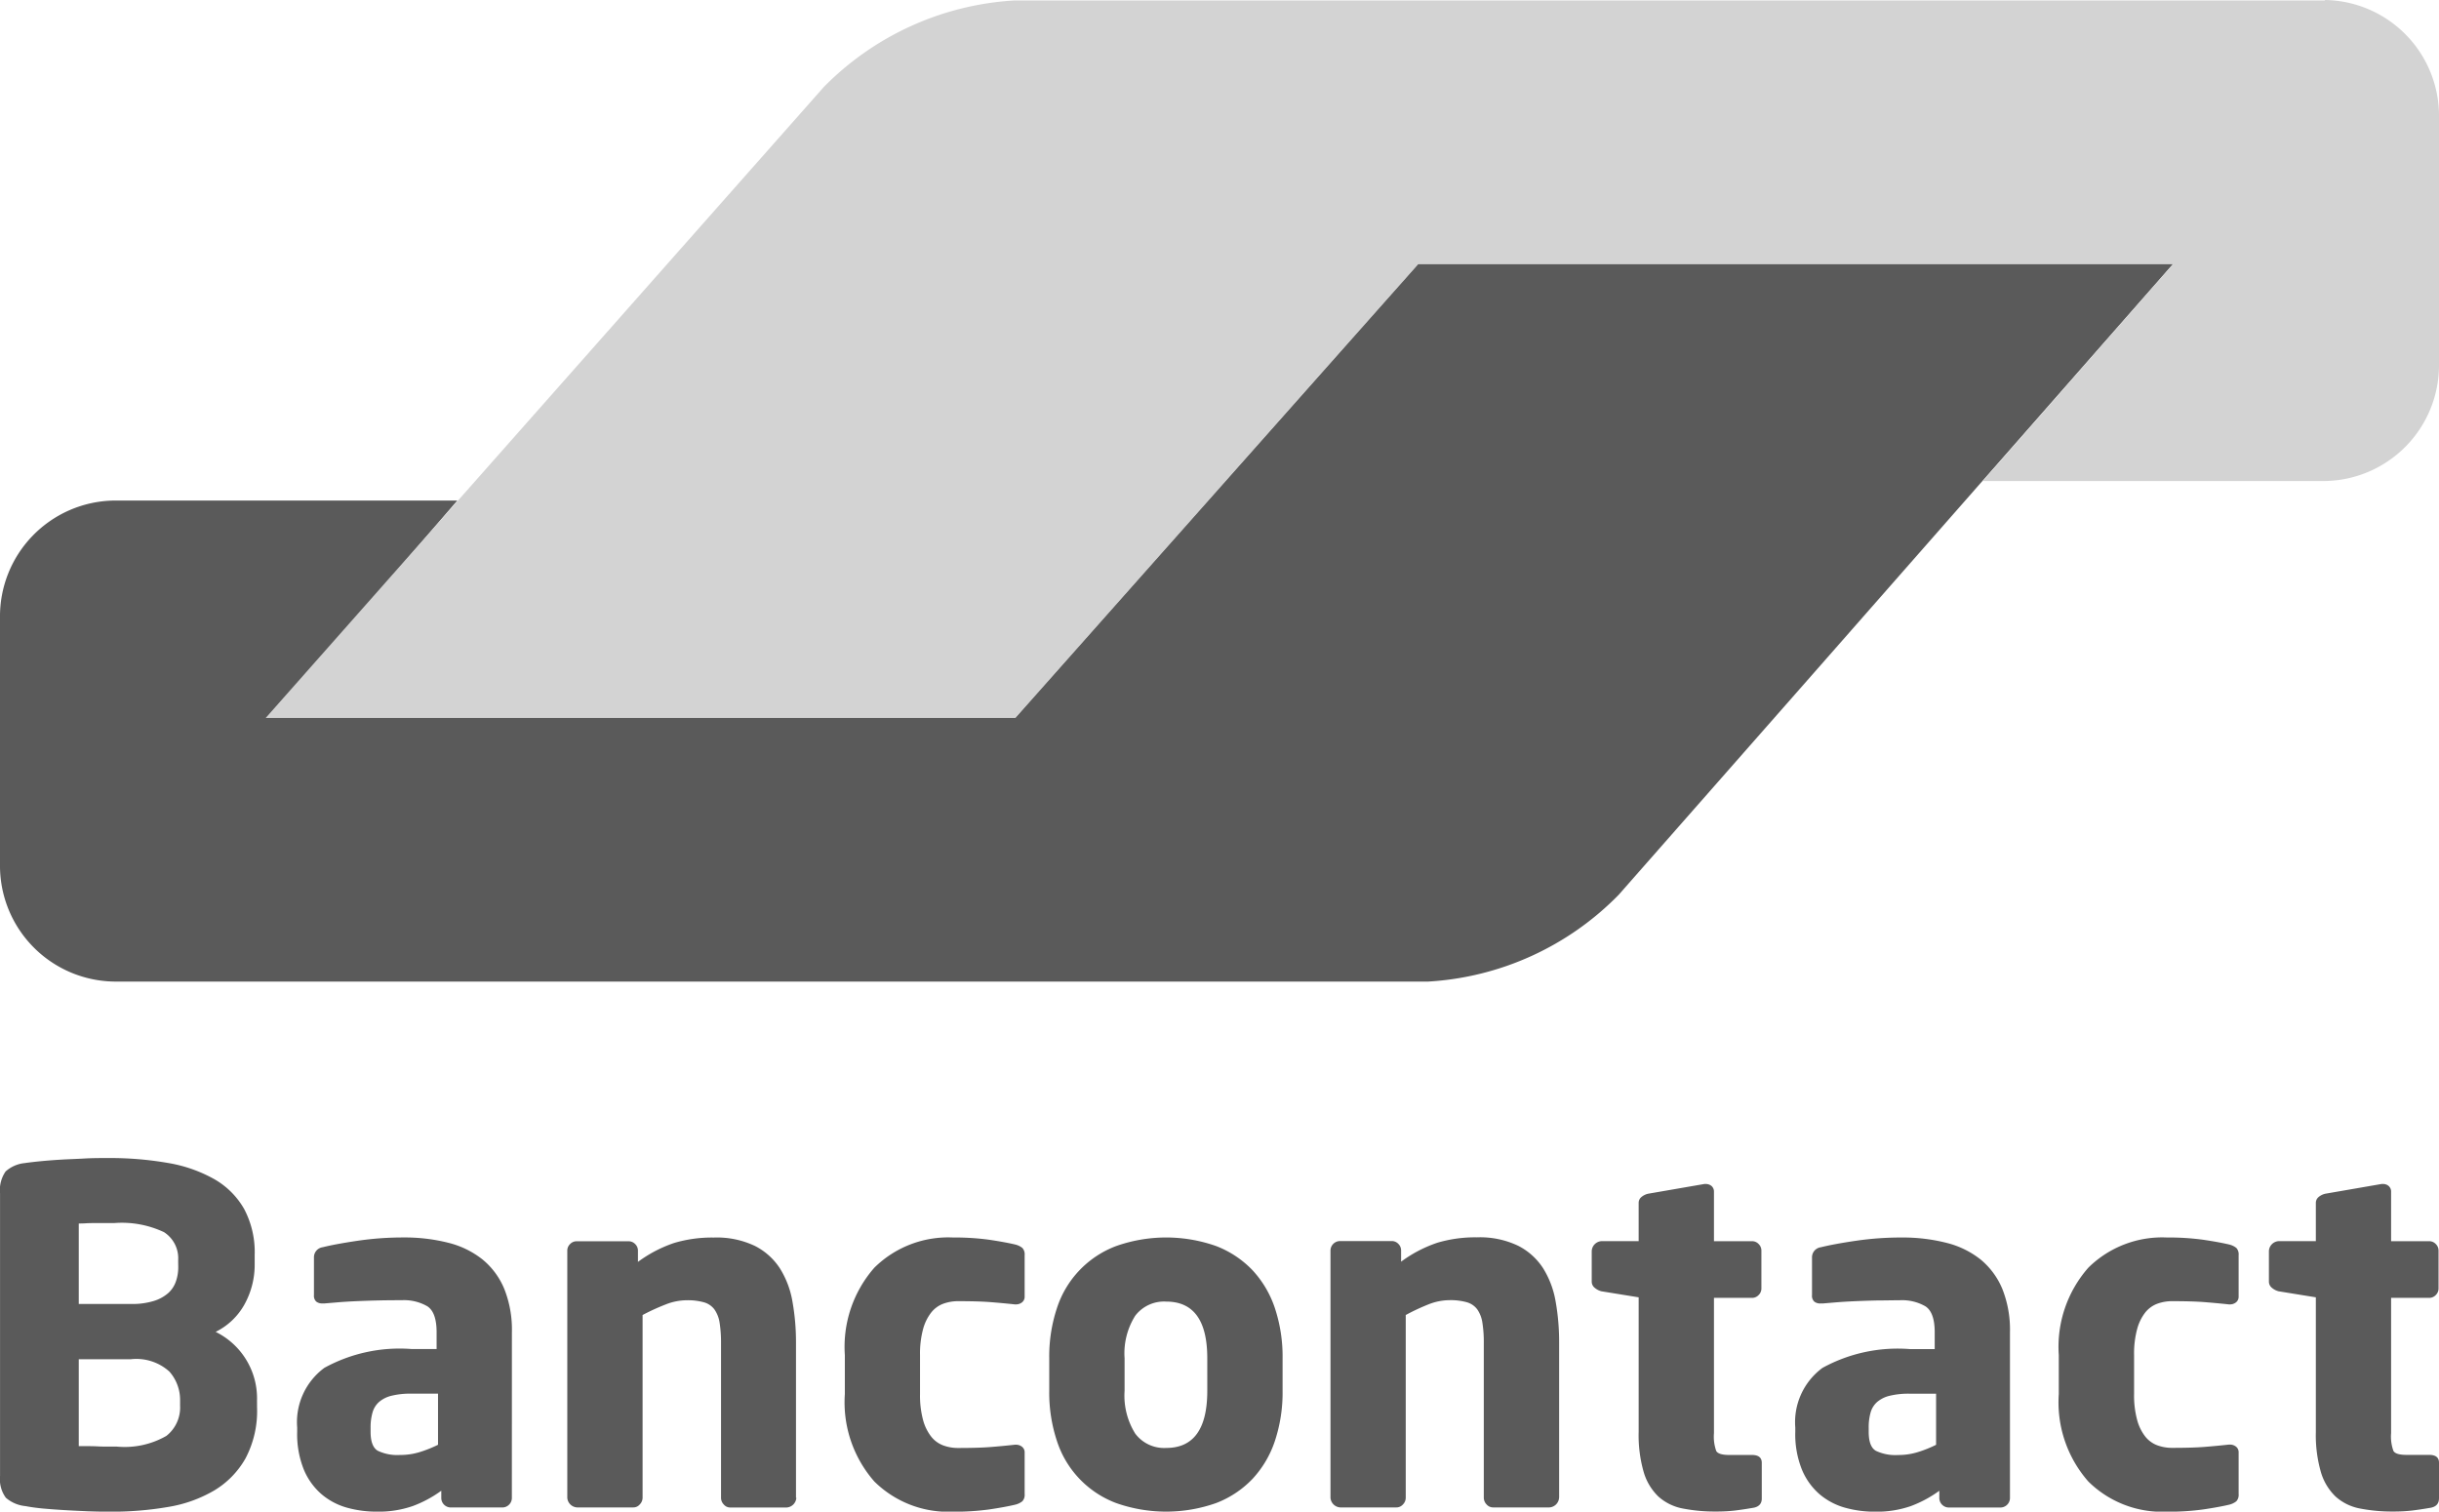 <svg xmlns="http://www.w3.org/2000/svg" width="58.304" height="36.139" viewBox="0 0 58.304 36.139">
  <g id="ICO_-_Bankcontact" data-name="ICO - Bankcontact" transform="translate(-1014.545 -431.566)">
    <path id="Path_893" data-name="Path 893" d="M823.038,21.728h-18.05l-1.836,2.067L797.2,30.5l-1.836,2.067H777.549l1.807-2.093.856-.991,1.807-2.093h-8.207a2.769,2.769,0,0,0-2.726,2.8v5.9a2.77,2.77,0,0,0,2.726,2.8h31.419a6.936,6.936,0,0,0,4.552-2.077l4.753-5.405Z" transform="translate(243.459 416.143)" fill="#5a5a5a"/>
    <path id="Path_894" data-name="Path 894" d="M833.05,9.085a2.77,2.77,0,0,1,2.726,2.8v5.9a2.77,2.77,0,0,1-2.726,2.8h-8.18l1.825-2.077.9-1.03,1.824-2.077H811.374l-9.628,10.848H783.824l12.853-14.532.486-.55a6.966,6.966,0,0,1,4.558-2.071H833.05Z" transform="translate(237.073 422.481)" fill="#d3d3d3"/>
    <path id="Path_895" data-name="Path 895" d="M829.39,72.745v-.86c0-.125-.078-.188-.233-.188h-.545q-.255,0-.311-.094a1.012,1.012,0,0,1-.056-.428V67.943h.911a.212.212,0,0,0,.156-.067.217.217,0,0,0,.067-.157v-.907a.218.218,0,0,0-.067-.157.214.214,0,0,0-.156-.067h-.911V65.41a.178.178,0,0,0-.055-.139.2.2,0,0,0-.143-.05h-.033l-1.347.233a.385.385,0,0,0-.155.078.18.18,0,0,0-.066.144v.911h-.889a.248.248,0,0,0-.233.233v.733a.189.189,0,0,0,.072.15.4.4,0,0,0,.161.083l.889.144v3.222a3.17,3.17,0,0,0,.122.961,1.328,1.328,0,0,0,.353.583,1.207,1.207,0,0,0,.58.283,3.99,3.99,0,0,0,.8.072,3.843,3.843,0,0,0,.433-.022q.189-.022.444-.066c.14-.021.211-.1.211-.22m-4.789-.114v-.989a.169.169,0,0,0-.061-.139.229.229,0,0,0-.15-.05h-.022q-.311.034-.594.056t-.761.022a1.02,1.02,0,0,1-.356-.061.667.667,0,0,1-.289-.211,1.114,1.114,0,0,1-.194-.4,2.247,2.247,0,0,1-.072-.617V69.31a2.241,2.241,0,0,1,.072-.616,1.119,1.119,0,0,1,.194-.4.67.67,0,0,1,.289-.211,1.031,1.031,0,0,1,.356-.061q.477,0,.761.022t.594.055h.022a.229.229,0,0,0,.15-.05.17.17,0,0,0,.061-.139v-.989a.224.224,0,0,0-.055-.172.439.439,0,0,0-.177-.083q-.233-.055-.606-.111a6,6,0,0,0-.872-.055,2.51,2.51,0,0,0-1.883.722,2.865,2.865,0,0,0-.706,2.089v.933a2.865,2.865,0,0,0,.706,2.089,2.51,2.51,0,0,0,1.883.722,6,6,0,0,0,.872-.055q.373-.056.606-.111a.439.439,0,0,0,.177-.083.224.224,0,0,0,.055-.172m-7.232-1.178a2.9,2.9,0,0,1-.428.172,1.565,1.565,0,0,1-.483.072,1.08,1.08,0,0,1-.528-.1c-.115-.067-.172-.218-.172-.455v-.1a1.285,1.285,0,0,1,.044-.356.525.525,0,0,1,.156-.255.711.711,0,0,1,.3-.15,1.907,1.907,0,0,1,.478-.05h.633Zm1.766-2.689a2.637,2.637,0,0,0-.183-1.039,1.807,1.807,0,0,0-.516-.7,2.138,2.138,0,0,0-.817-.4,4.236,4.236,0,0,0-1.083-.128,7.412,7.412,0,0,0-1.083.078q-.528.078-.839.155a.242.242,0,0,0-.211.244v.9a.187.187,0,0,0,.055.156.226.226,0,0,0,.145.044h.055l.334-.028q.2-.016.45-.027t.522-.017c.181,0,.361-.005.539-.005a1.112,1.112,0,0,1,.611.145q.222.144.222.622v.4h-.6a3.737,3.737,0,0,0-2.083.45,1.613,1.613,0,0,0-.65,1.427v.1a2.26,2.26,0,0,0,.161.911,1.576,1.576,0,0,0,.427.589,1.609,1.609,0,0,0,.606.317,2.618,2.618,0,0,0,.705.094,2.493,2.493,0,0,0,.861-.133,2.84,2.84,0,0,0,.683-.367v.178a.228.228,0,0,0,.222.222h1.245a.228.228,0,0,0,.222-.222Zm-5.933,3.98v-.86c0-.125-.078-.188-.233-.188h-.544q-.256,0-.311-.094a1.023,1.023,0,0,1-.055-.428V67.943h.911a.212.212,0,0,0,.156-.067.217.217,0,0,0,.067-.157v-.907a.217.217,0,0,0-.067-.157.213.213,0,0,0-.156-.067h-.911V65.41a.178.178,0,0,0-.055-.139.206.206,0,0,0-.144-.05h-.033l-1.347.233a.384.384,0,0,0-.155.078.18.18,0,0,0-.066.144v.911h-.889a.249.249,0,0,0-.233.233v.733a.189.189,0,0,0,.072.15.4.4,0,0,0,.161.083l.889.144v3.222a3.168,3.168,0,0,0,.122.961,1.328,1.328,0,0,0,.353.583,1.209,1.209,0,0,0,.58.283,3.989,3.989,0,0,0,.8.072,3.842,3.842,0,0,0,.433-.022q.189-.022.444-.066c.141-.021.211-.1.211-.22m-4.844-.025v-3.7a5.539,5.539,0,0,0-.083-.983,2.2,2.2,0,0,0-.3-.8,1.539,1.539,0,0,0-.6-.539,2.113,2.113,0,0,0-.983-.2,3.163,3.163,0,0,0-.945.129,3.129,3.129,0,0,0-.867.453v-.269a.216.216,0,0,0-.066-.157.212.212,0,0,0-.156-.067h-1.244a.229.229,0,0,0-.222.222V72.72a.248.248,0,0,0,.233.233h1.344a.207.207,0,0,0,.156-.072.23.23,0,0,0,.066-.161V68.353a5.087,5.087,0,0,1,.545-.255,1.373,1.373,0,0,1,.5-.1,1.437,1.437,0,0,1,.416.05.472.472,0,0,1,.25.172.751.751,0,0,1,.122.321,3,3,0,0,1,.033.488v3.691a.232.232,0,0,0,.066.161.206.206,0,0,0,.156.072h1.345a.248.248,0,0,0,.233-.233m-8.41-2.555q0,1.367-.983,1.366a.862.862,0,0,1-.74-.344,1.712,1.712,0,0,1-.254-1.022v-.777a1.686,1.686,0,0,1,.254-1.017.867.867,0,0,1,.74-.339q.983,0,.983,1.355Zm1.8-.777a3.676,3.676,0,0,0-.184-1.2,2.482,2.482,0,0,0-.535-.906,2.382,2.382,0,0,0-.868-.577,3.587,3.587,0,0,0-2.393,0,2.36,2.36,0,0,0-1.414,1.483,3.663,3.663,0,0,0-.184,1.2v.777a3.665,3.665,0,0,0,.184,1.2,2.36,2.36,0,0,0,1.414,1.483,3.587,3.587,0,0,0,2.393,0,2.376,2.376,0,0,0,.868-.577,2.482,2.482,0,0,0,.535-.906,3.678,3.678,0,0,0,.184-1.2Zm-6.166,3.244v-.989a.168.168,0,0,0-.061-.139.228.228,0,0,0-.15-.05h-.022q-.311.034-.595.056t-.761.022a1.023,1.023,0,0,1-.356-.061.663.663,0,0,1-.289-.211,1.113,1.113,0,0,1-.195-.4,2.266,2.266,0,0,1-.072-.617V69.31a2.26,2.26,0,0,1,.072-.616,1.118,1.118,0,0,1,.195-.4.665.665,0,0,1,.289-.211,1.034,1.034,0,0,1,.356-.061q.478,0,.761.022t.595.055h.022a.228.228,0,0,0,.15-.05.168.168,0,0,0,.061-.139v-.989a.224.224,0,0,0-.055-.172.443.443,0,0,0-.178-.083q-.234-.055-.605-.111a6.012,6.012,0,0,0-.872-.055,2.511,2.511,0,0,0-1.883.722,2.868,2.868,0,0,0-.705,2.089v.933a2.868,2.868,0,0,0,.705,2.089,2.511,2.511,0,0,0,1.883.722,6.013,6.013,0,0,0,.872-.055q.372-.056.605-.111a.443.443,0,0,0,.178-.083.224.224,0,0,0,.055-.172m-5.466.089v-3.7a5.505,5.505,0,0,0-.083-.983,2.188,2.188,0,0,0-.3-.8,1.543,1.543,0,0,0-.6-.539,2.116,2.116,0,0,0-.984-.2,3.16,3.16,0,0,0-.944.129,3.126,3.126,0,0,0-.867.453v-.269a.218.218,0,0,0-.066-.157.214.214,0,0,0-.156-.067h-1.244a.211.211,0,0,0-.156.067.213.213,0,0,0-.067.155V72.72a.248.248,0,0,0,.233.233h1.344a.2.2,0,0,0,.156-.072.23.23,0,0,0,.067-.161V68.353A5.082,5.082,0,0,1,787,68.1a1.37,1.37,0,0,1,.5-.1,1.434,1.434,0,0,1,.416.05.469.469,0,0,1,.25.172.75.75,0,0,1,.123.321,3.045,3.045,0,0,1,.033.488v3.691a.23.23,0,0,0,.066.161.2.2,0,0,0,.156.072h1.345a.247.247,0,0,0,.233-.233m-8.565-1.267a2.923,2.923,0,0,1-.428.172,1.57,1.57,0,0,1-.483.072,1.079,1.079,0,0,1-.528-.1q-.173-.1-.173-.455v-.1a1.284,1.284,0,0,1,.045-.356.527.527,0,0,1,.156-.255.709.709,0,0,1,.3-.15,1.9,1.9,0,0,1,.478-.05h.633Zm1.766-2.689a2.635,2.635,0,0,0-.183-1.039,1.8,1.8,0,0,0-.517-.7,2.131,2.131,0,0,0-.816-.4,4.237,4.237,0,0,0-1.083-.128,7.413,7.413,0,0,0-1.083.078q-.528.078-.839.155a.242.242,0,0,0-.211.244v.9a.189.189,0,0,0,.055.156.224.224,0,0,0,.145.044h.055l.333-.028c.134-.011.283-.02.45-.027s.341-.013.522-.017.361-.005.539-.005a1.113,1.113,0,0,1,.611.145q.222.144.222.622v.4h-.6a3.736,3.736,0,0,0-2.083.45,1.613,1.613,0,0,0-.65,1.427v.1a2.268,2.268,0,0,0,.161.911,1.582,1.582,0,0,0,.428.589,1.61,1.61,0,0,0,.605.317,2.622,2.622,0,0,0,.706.094,2.49,2.49,0,0,0,.861-.133,2.831,2.831,0,0,0,.684-.367v.178a.227.227,0,0,0,.222.222H783.1a.228.228,0,0,0,.222-.222Zm-7.932,1.755a.862.862,0,0,1-.328.722,2,2,0,0,1-1.183.256h-.183c-.085,0-.175,0-.267-.005s-.182-.006-.267-.006h-.194V69.41h1.244a1.179,1.179,0,0,1,.922.295,1.023,1.023,0,0,1,.256.694Zm-.044-3.31a1.022,1.022,0,0,1-.056.339.662.662,0,0,1-.183.278.945.945,0,0,1-.345.189,1.759,1.759,0,0,1-.55.072h-1.244V66.165c.037,0,.094,0,.172-.005s.159-.005.244-.005h.427a2.36,2.36,0,0,1,1.194.217.74.74,0,0,1,.339.672ZM777.23,70.4a1.771,1.771,0,0,0-.989-1.644,1.591,1.591,0,0,0,.689-.656,1.956,1.956,0,0,0,.244-.977v-.2a2.2,2.2,0,0,0-.255-1.111,1.914,1.914,0,0,0-.717-.711,3.4,3.4,0,0,0-1.105-.384,8.079,8.079,0,0,0-1.433-.117c-.177,0-.363,0-.556.011s-.38.016-.561.027-.348.024-.5.039-.276.03-.372.044a.8.8,0,0,0-.455.2.778.778,0,0,0-.133.522V72.2a.754.754,0,0,0,.139.522.838.838,0,0,0,.472.2q.167.033.4.056c.156.014.324.027.505.038s.369.02.561.028.382.011.567.011a7.925,7.925,0,0,0,1.361-.111,3.2,3.2,0,0,0,1.111-.394,2.093,2.093,0,0,0,.75-.766,2.418,2.418,0,0,0,.278-1.217Z" transform="translate(243.459 394.652)" fill="#5a5a5a"/>
  </g>
</svg>
